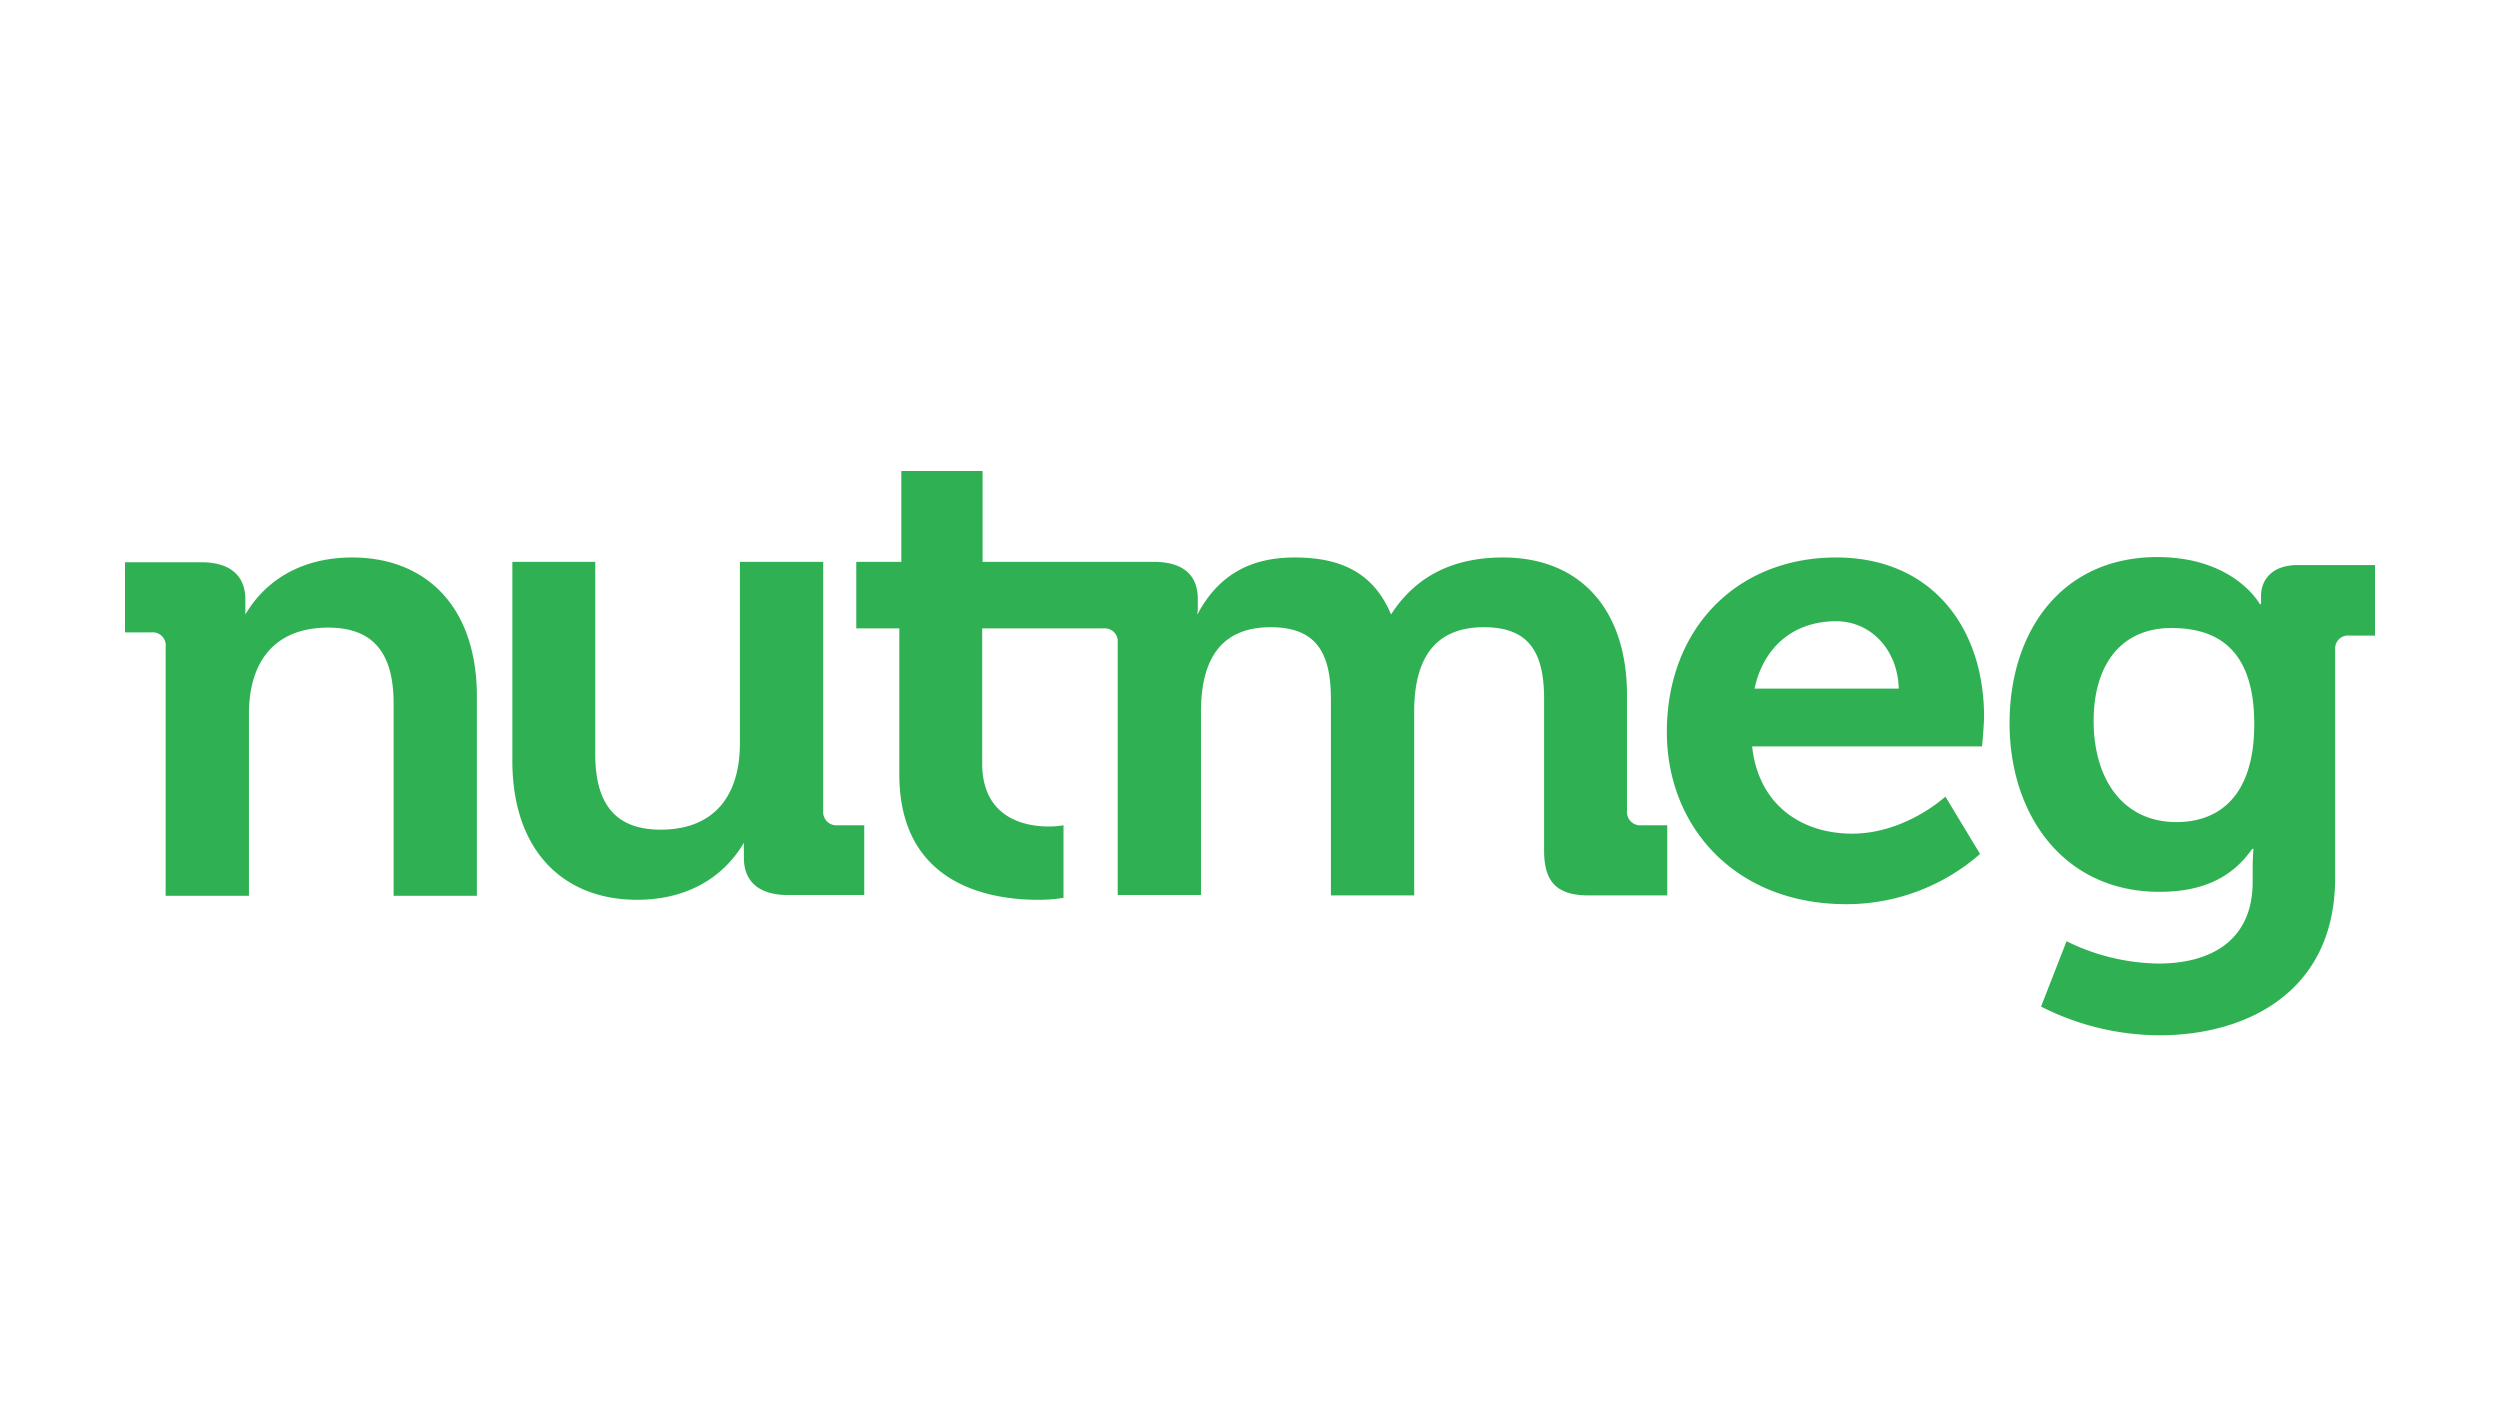 <svg xmlns="http://www.w3.org/2000/svg" viewBox="0 0 320 180"><defs><style>.cls-1{fill:#2fb153;}</style></defs><g id="Layer_1" data-name="Layer 1"><g id="Logo_Customers_Nutmeg" data-name="Logo/Customers/Nutmeg"><path id="Shape" class="cls-1" d="M235.035,71.357c-12.803,0-21.679,9.182-21.679,22.342,0,12.14,8.774,22.036,22.954,22.036a25.98,25.98,0,0,0,17.139-6.427l-4.438-7.345s-5.101,4.744-11.936,4.744c-6.427,0-11.987-3.622-12.803-11.171h29.433s.255-2.652.255-3.928C253.909,80.284,247.226,71.357,235.035,71.357Zm-10.457,16.782c1.173-5.356,4.999-8.621,10.457-8.621,4.336,0,7.855,3.52,8.008,8.621Zm69.526-15.813c-3.367,0-4.693,1.989-4.693,3.928v1.071h-.153s-3.265-6.019-13.109-6.019c-12.293,0-18.925,9.539-18.925,21.271s6.937,21.577,19.18,21.577c5.713,0,9.386-1.938,11.885-5.509h.153s-.102,1.275-.102,2.244v1.989c0,7.702-5.611,10.457-12.038,10.457a27.339,27.339,0,0,1-11.783-2.857l-3.265,8.366a33.722,33.722,0,0,0,15.15,3.673c11.12,0,22.495-5.509,22.495-20.149v-29.33a1.65,1.65,0,0,1,1.836-1.683H304V72.326Zm-15.507,32.901c-6.886,0-10.61-5.509-10.61-12.956,0-7.192,3.52-11.885,9.947-11.885,5.764,0,10.61,2.602,10.61,12.293,0,9.59-4.846,12.548-9.947,12.548ZM45.075,71.357c-6.019,0-10.865,2.55-13.67,7.294V76.713c0-3.01-1.938-4.744-5.611-4.744H16v8.978h3.367a1.666,1.666,0,0,1,1.836,1.836v31.881H31.864v-23.26c0-6.937,3.469-11.069,10.151-11.069,6.019,0,8.366,3.571,8.366,9.692v24.638h10.661V89.159c0-11.63-6.631-17.802-15.966-17.802Zm163.18,32.442V88.955c0-10.916-5.968-17.598-15.864-17.598-6.121,0-11.069,2.193-14.334,7.294-2.193-5.203-6.223-7.294-12.344-7.294-5.356,0-9.641,1.989-12.446,7.294,0-.459.051-.255.051-.714V76.662c0-3.01-1.836-4.744-5.611-4.744H125.773V60.288h-10.406v11.63h-5.764v8.519h5.509v18.67c0,14.283,11.783,16.068,17.751,16.068a19.074,19.074,0,0,0,3.265-.255v-9.284a10.898,10.898,0,0,1-1.938.153c-2.908,0-8.468-1.02-8.468-8.059V80.437h15.507a1.666,1.666,0,0,1,1.836,1.836v32.289h10.661V91.098c0-7.141,2.908-10.814,8.927-10.814,5.815,0,7.702,3.265,7.702,9.182v25.148h10.661V91.098c0-7.141,2.908-10.814,8.927-10.814,5.815,0,7.702,3.265,7.702,9.182V108.9c0,4.03,1.683,5.713,5.713,5.713H213.407v-8.978h-3.265a1.704,1.704,0,0,1-1.887-1.836Zm-102.886,0V71.918H94.708V95.127c0,6.937-3.469,11.069-10.151,11.069-6.019,0-8.366-3.571-8.366-9.692V71.918h-10.61V97.372c0,11.579,6.58,17.802,15.966,17.802,6.019,0,10.865-2.55,13.67-7.294v1.938c0,3.01,1.938,4.744,5.611,4.744h9.794v-8.927h-3.367a1.704,1.704,0,0,1-1.887-1.836Z"/></g></g></svg>